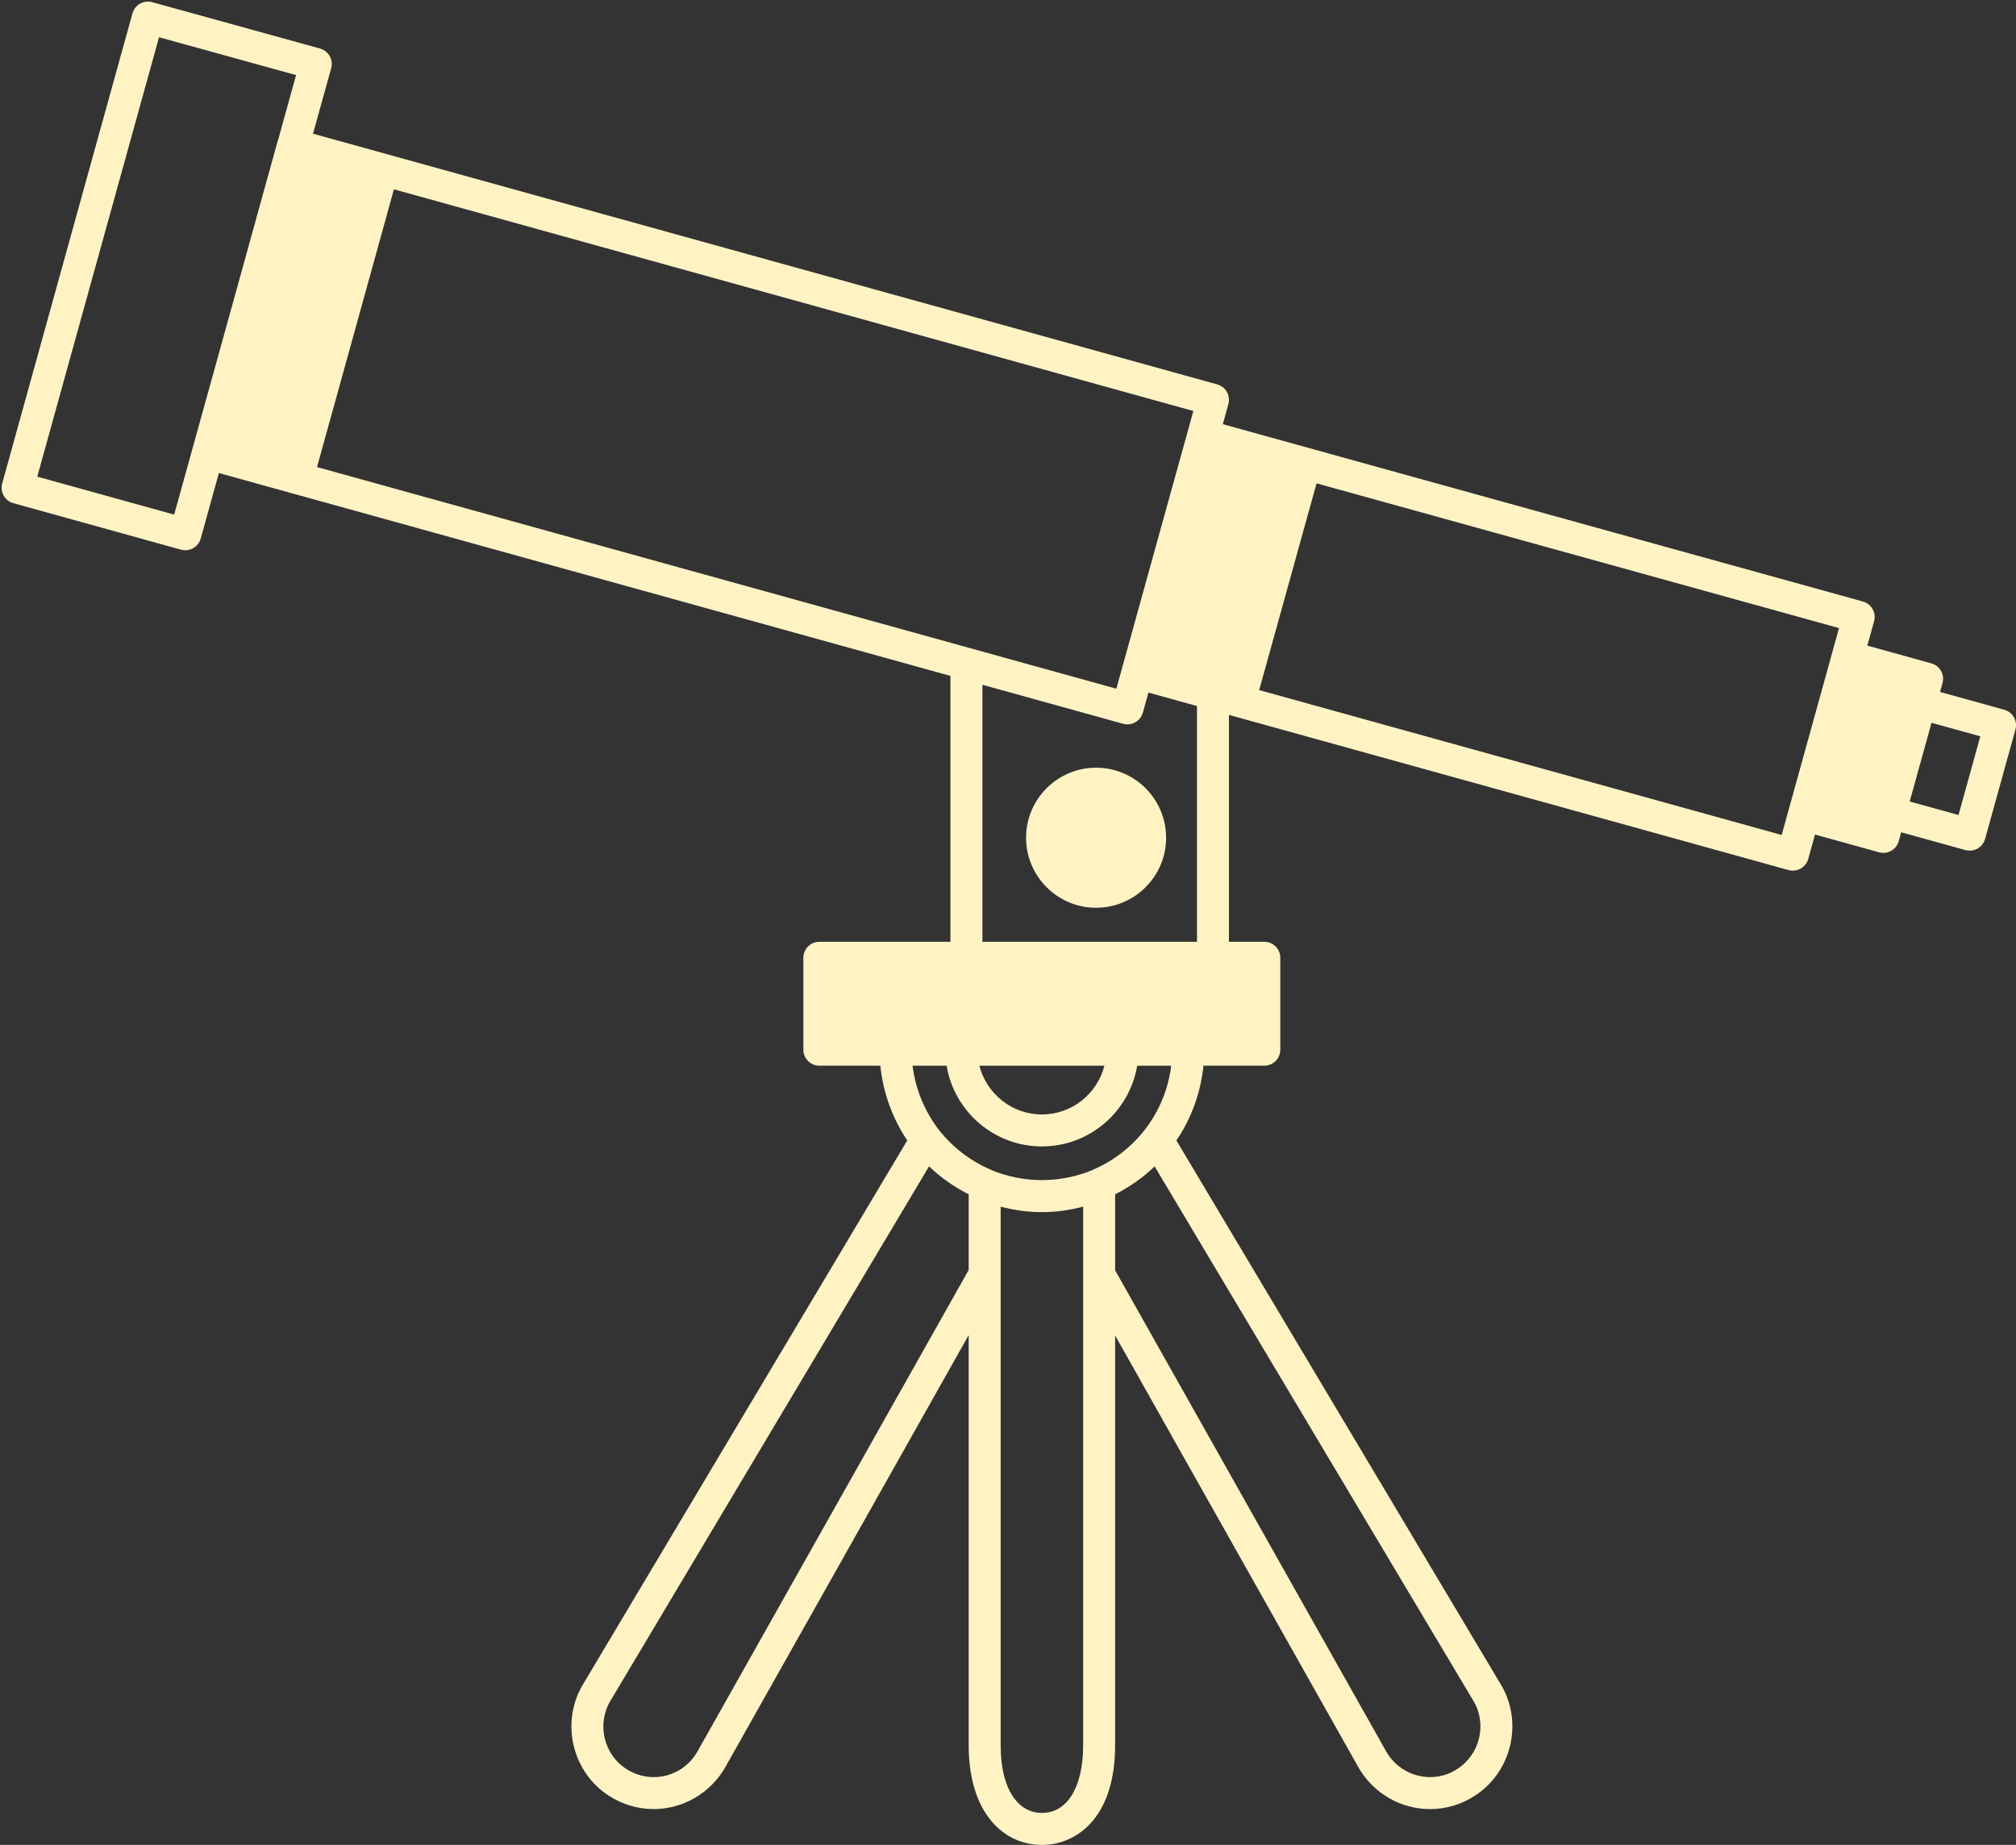 <?xml version="1.0" encoding="UTF-8" standalone="no"?><svg xmlns="http://www.w3.org/2000/svg" xmlns:xlink="http://www.w3.org/1999/xlink" fill="#fff3c4" height="115.4" preserveAspectRatio="xMidYMid meet" version="1" viewBox="-0.1 -0.1 126.1 115.4" width="126.1" zoomAndPan="magnify"><rect x="-0.1" y="-0.1" width="126.1" height="115.4" fill="#333333" stroke="none"/><g id="change1_1"><path d="M125.871,44.768c-0.131-0.231-0.348-0.4-0.604-0.472l-4.017-1.113l0.154-0.557c0.147-0.532-0.164-1.082-0.696-1.23 l-4.007-1.112l0.423-1.526c0.07-0.256,0.037-0.529-0.094-0.76c-0.131-0.231-0.348-0.4-0.604-0.472L76.389,26.433l0.345-1.259 c0.146-0.531-0.165-1.081-0.696-1.229L19.479,8.262l1.136-4.096c0.07-0.256,0.037-0.529-0.094-0.76s-0.348-0.4-0.604-0.471 l-10.5-2.9C8.886-0.11,8.335,0.199,8.187,0.733l-8.15,29.41c-0.147,0.531,0.164,1.083,0.696,1.23l10.49,2.91 c0.088,0.024,0.178,0.036,0.268,0.036c0.171,0,0.341-0.044,0.492-0.13c0.231-0.13,0.4-0.348,0.472-0.603l1.137-4.098L59.35,42.178 V58.81h-8.199c-0.553,0-1,0.447-1,1v5.75c0,0.553,0.447,1,1,1h3.815c0.167,1.664,0.746,3.277,1.682,4.676l-20.286,34.03 c-1.418,2.368-0.677,5.499,1.647,6.975c0.834,0.536,1.792,0.819,2.771,0.819c1.852,0,3.572-1.007,4.491-2.629l15.219-27.018v25.657 c0,1.863,0.432,3.426,1.244,4.513c0.814,1.107,1.999,1.718,3.336,1.718c2.113,0,4.58-1.632,4.58-6.23V83.433l15.21,27 c0.917,1.621,2.637,2.628,4.489,2.628c0.991,0,1.951-0.284,2.765-0.814c2.338-1.478,3.085-4.608,1.664-6.979L73.484,71.239 c0.941-1.394,1.524-3.01,1.692-4.679h3.806c0.553,0,1-0.447,1-1v-5.75c0-0.553-0.447-1-1-1H76.77V44.617l35.003,9.707 c0.088,0.024,0.178,0.036,0.268,0.036c0.171,0,0.341-0.044,0.492-0.13c0.231-0.131,0.4-0.348,0.472-0.603l0.423-1.526l4.006,1.112 c0.088,0.024,0.178,0.036,0.268,0.036c0.171,0,0.341-0.044,0.493-0.13c0.23-0.131,0.4-0.348,0.471-0.604l0.153-0.555l4.016,1.113 c0.089,0.024,0.179,0.036,0.268,0.036c0.438,0,0.84-0.29,0.963-0.732l1.9-6.85C126.035,45.272,126.001,44.999,125.871,44.768z M74.198,26.86c0,0.001-0.001,0.002-0.002,0.003l-4.12,14.859c0,0.001,0,0.001,0,0.002l-0.35,1.255L19.73,29.116l4.81-17.374 l50.002,13.866L74.198,26.86z M10.794,32.09l-8.563-2.376L9.848,2.229l8.572,2.368l-1.128,4.066 c-0.003,0.011-0.012,0.018-0.015,0.029l-2.574,9.302l-0.096,0.347L10.794,32.09z M68.981,66.56c-0.448,1.748-2.024,3.05-3.91,3.05 c-1.886,0-3.462-1.301-3.911-3.05H68.981z M43.531,109.447c-0.572,1.011-1.601,1.613-2.75,1.613c-0.596,0-1.18-0.174-1.694-0.504 c-1.422-0.903-1.874-2.815-1.007-4.265l19.932-33.435c0.735,0.709,1.575,1.291,2.479,1.749v4.733L43.531,109.447z M65.071,113.301 c-0.694,0-1.29-0.313-1.729-0.909c-0.557-0.745-0.851-1.894-0.851-3.321V75.378c0.841,0.219,1.703,0.342,2.58,0.342 c0.877,0,1.738-0.123,2.58-0.343v33.692C67.651,111.68,66.663,113.301,65.071,113.301z M91.035,110.562 c-0.507,0.33-1.073,0.498-1.685,0.498c-1.133,0-2.187-0.618-2.748-1.611L69.651,79.358v-4.753c0.904-0.458,1.741-1.04,2.471-1.746 l19.941,33.435C92.93,107.742,92.474,109.653,91.035,110.562z M71.501,70.576c-0.853,1.095-1.974,1.957-3.24,2.493 c-0.011,0.005-0.018,0.015-0.029,0.02c-2.024,0.836-4.301,0.836-6.324,0c-0.011-0.005-0.018-0.015-0.029-0.02 c-1.264-0.535-2.39-1.398-3.249-2.491c-0.903-1.166-1.469-2.565-1.651-4.018h2.13c0.479,2.861,2.966,5.05,5.961,5.05 c2.995,0,5.481-2.189,5.96-5.05h2.13C72.979,68.014,72.41,69.412,71.501,70.576z M74.77,58.81H61.35V42.733l8.804,2.441 c0.089,0.024,0.179,0.036,0.268,0.036c0.438,0,0.839-0.289,0.962-0.73l0.352-1.259l3.035,0.842V58.81z M78.661,43.066l3.589-12.933 l32.68,9.054l-0.424,1.526c0,0,0,0.001,0,0.001l-2.739,9.887c0,0,0,0.001-0.001,0.001l-0.423,1.527L78.661,43.066z M122.404,50.88 l-3.053-0.846l1.365-4.923l3.053,0.846L122.404,50.88z" fill="inherit"/><path d="M68.46,47.92c-2.415,0-4.38,1.965-4.38,4.381c0,2.415,1.965,4.38,4.38,4.38s4.38-1.965,4.38-4.38 C72.84,49.885,70.875,47.92,68.46,47.92z" fill="inherit"/></g></svg>